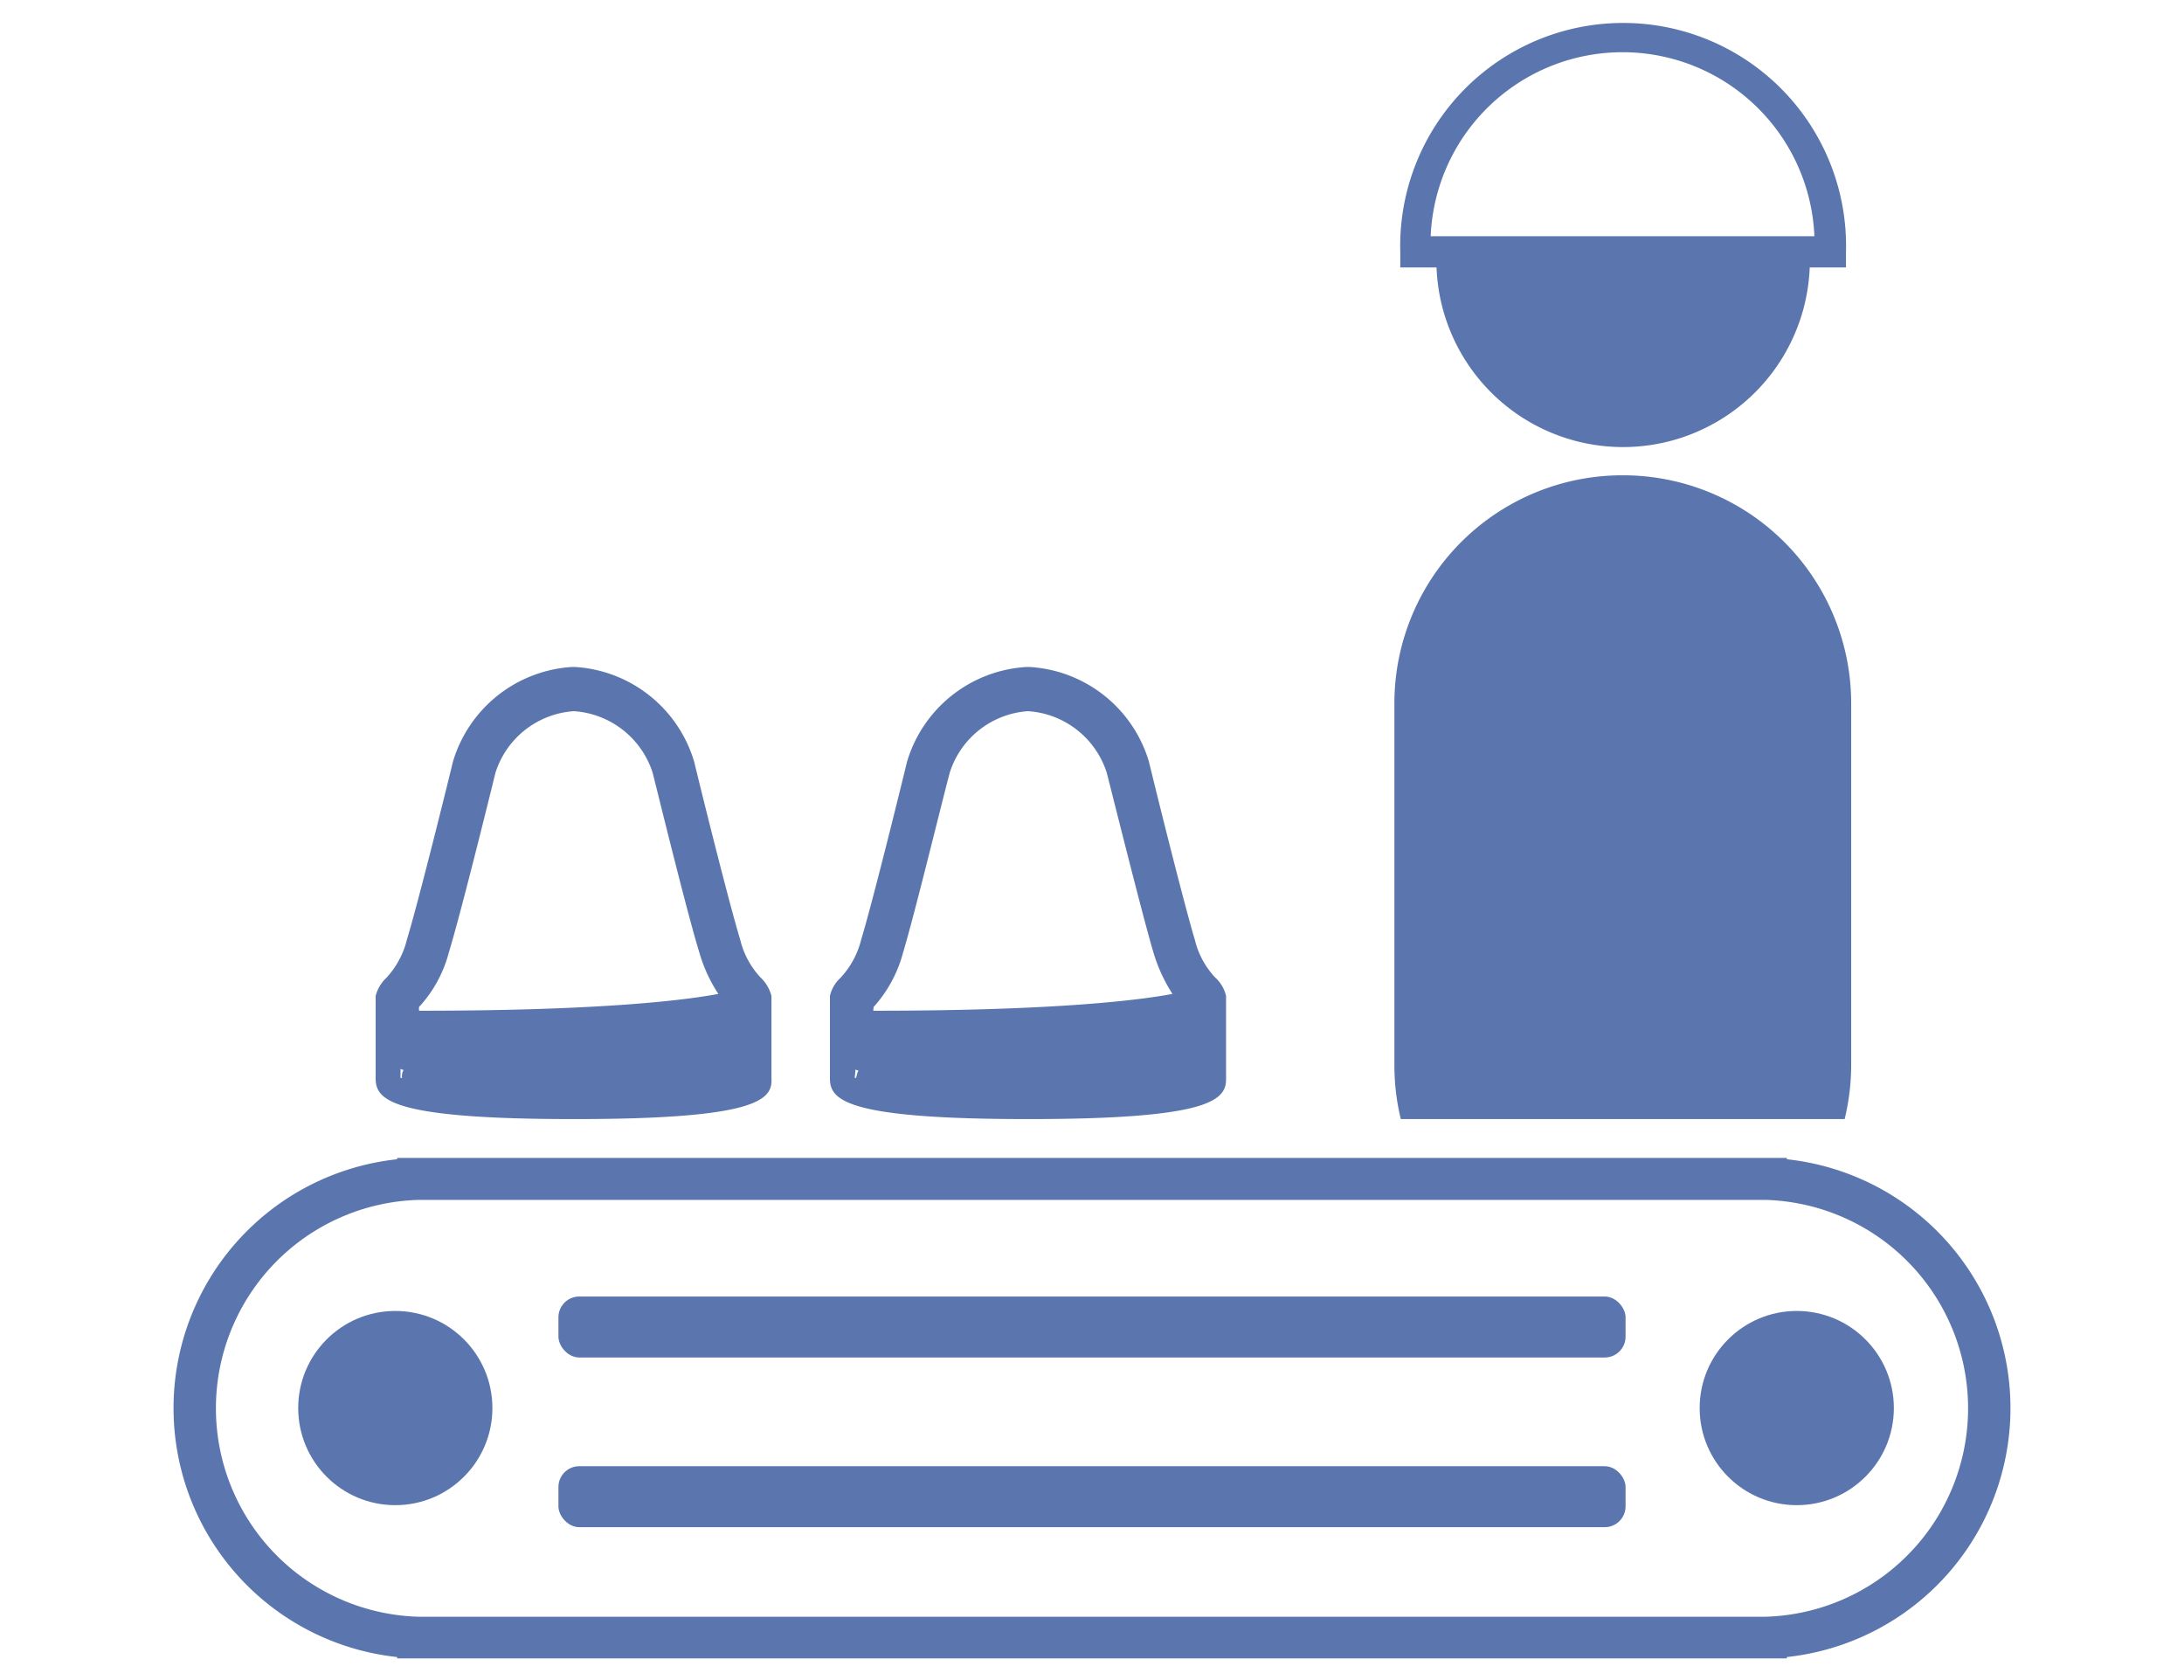 <svg id="圖層_1" data-name="圖層 1" xmlns="http://www.w3.org/2000/svg" viewBox="0 0 130 100"><defs><style>.cls-1{fill:#5b76ae;}</style></defs><path class="cls-1" d="M105.12,98.71H23.64v-.08a14.9,14.9,0,0,1,0-29.63v-.08h82.72V69a14.9,14.9,0,0,1,0,29.63v.08ZM25.24,96.23h79.85a12.41,12.41,0,0,0,0-24.81H24.91a12.41,12.41,0,0,0,0,24.81Z"/><rect class="cls-1" x="33.24" y="87.27" width="63.52" height="3.63" rx="1.24"/><rect class="cls-1" x="33.24" y="77.17" width="63.52" height="3.63" rx="1.24"/><circle class="cls-1" cx="106.95" cy="83.81" r="5.78"/><circle class="cls-1" cx="23.53" cy="83.81" r="5.78"/><path class="cls-1" d="M34.17,66.61c-10.91,0-11.81-1.15-11.81-2.42l0-4.91A2.23,2.23,0,0,1,23,58.2a5.13,5.13,0,0,0,1.22-2.27c.61-2,2.11-8,2.74-10.59a7.9,7.9,0,0,1,7.08-5.64h.2a7.9,7.9,0,0,1,7.08,5.64c.63,2.6,2.13,8.6,2.74,10.59a5,5,0,0,0,1.21,2.25,2.31,2.31,0,0,1,.65,1.1l0,.23v4.68C46,65.46,45.08,66.61,34.17,66.61ZM23.84,64.16l.09,0a.61.61,0,0,1,0-.19.71.71,0,0,1,.09-.28l-.18-.06Zm1.1-4c10.45,0,15.55-.58,17.82-1a9,9,0,0,1-1.14-2.49C40.94,54.47,39.35,48,38.85,46a5.29,5.29,0,0,0-4.69-3.67A5.27,5.27,0,0,0,29.49,46C29,48,27.4,54.46,26.72,56.68a7.63,7.63,0,0,1-1.78,3.26Z"/><path class="cls-1" d="M61.2,66.61c-10.9,0-11.8-1.15-11.8-2.42l0-4.91a2.11,2.11,0,0,1,.63-1.08,5.13,5.13,0,0,0,1.23-2.27c.61-2,2.1-8,2.73-10.59A7.9,7.9,0,0,1,61.1,39.7h.2a7.9,7.9,0,0,1,7.09,5.64c.63,2.6,2.13,8.6,2.73,10.59a5,5,0,0,0,1.21,2.25,2.14,2.14,0,0,1,.65,1.1l0,.23v4.68C73,65.46,72.11,66.61,61.2,66.61ZM50.88,64.16l.08,0A.61.61,0,0,1,51,64a.94.94,0,0,1,.1-.28.48.48,0,0,1-.18-.06Zm1.1-4c10.45,0,15.55-.58,17.81-1a9.61,9.61,0,0,1-1.14-2.49C68,54.47,66.39,48,65.88,46a5.28,5.28,0,0,0-4.69-3.67A5.26,5.26,0,0,0,56.53,46C56,48,54.43,54.46,53.76,56.68A7.85,7.85,0,0,1,52,59.94Z"/><path class="cls-1" d="M109.8,66.61a13.67,13.67,0,0,0,.39-3.23V41.87A13.58,13.58,0,0,0,96.61,28.29h0A13.57,13.57,0,0,0,83,41.87V63.38a13.67,13.67,0,0,0,.38,3.23Z"/><path class="cls-1" d="M109.88,15.92H83.35V15a13.27,13.27,0,1,1,26.53,0ZM85.19,14.06H108a11.43,11.43,0,0,0-22.84,0Z"/><path class="cls-1" d="M96.61,26.61a11.12,11.12,0,0,0,11.12-11.12H85.5A11.11,11.11,0,0,0,96.61,26.61Z"/></svg>